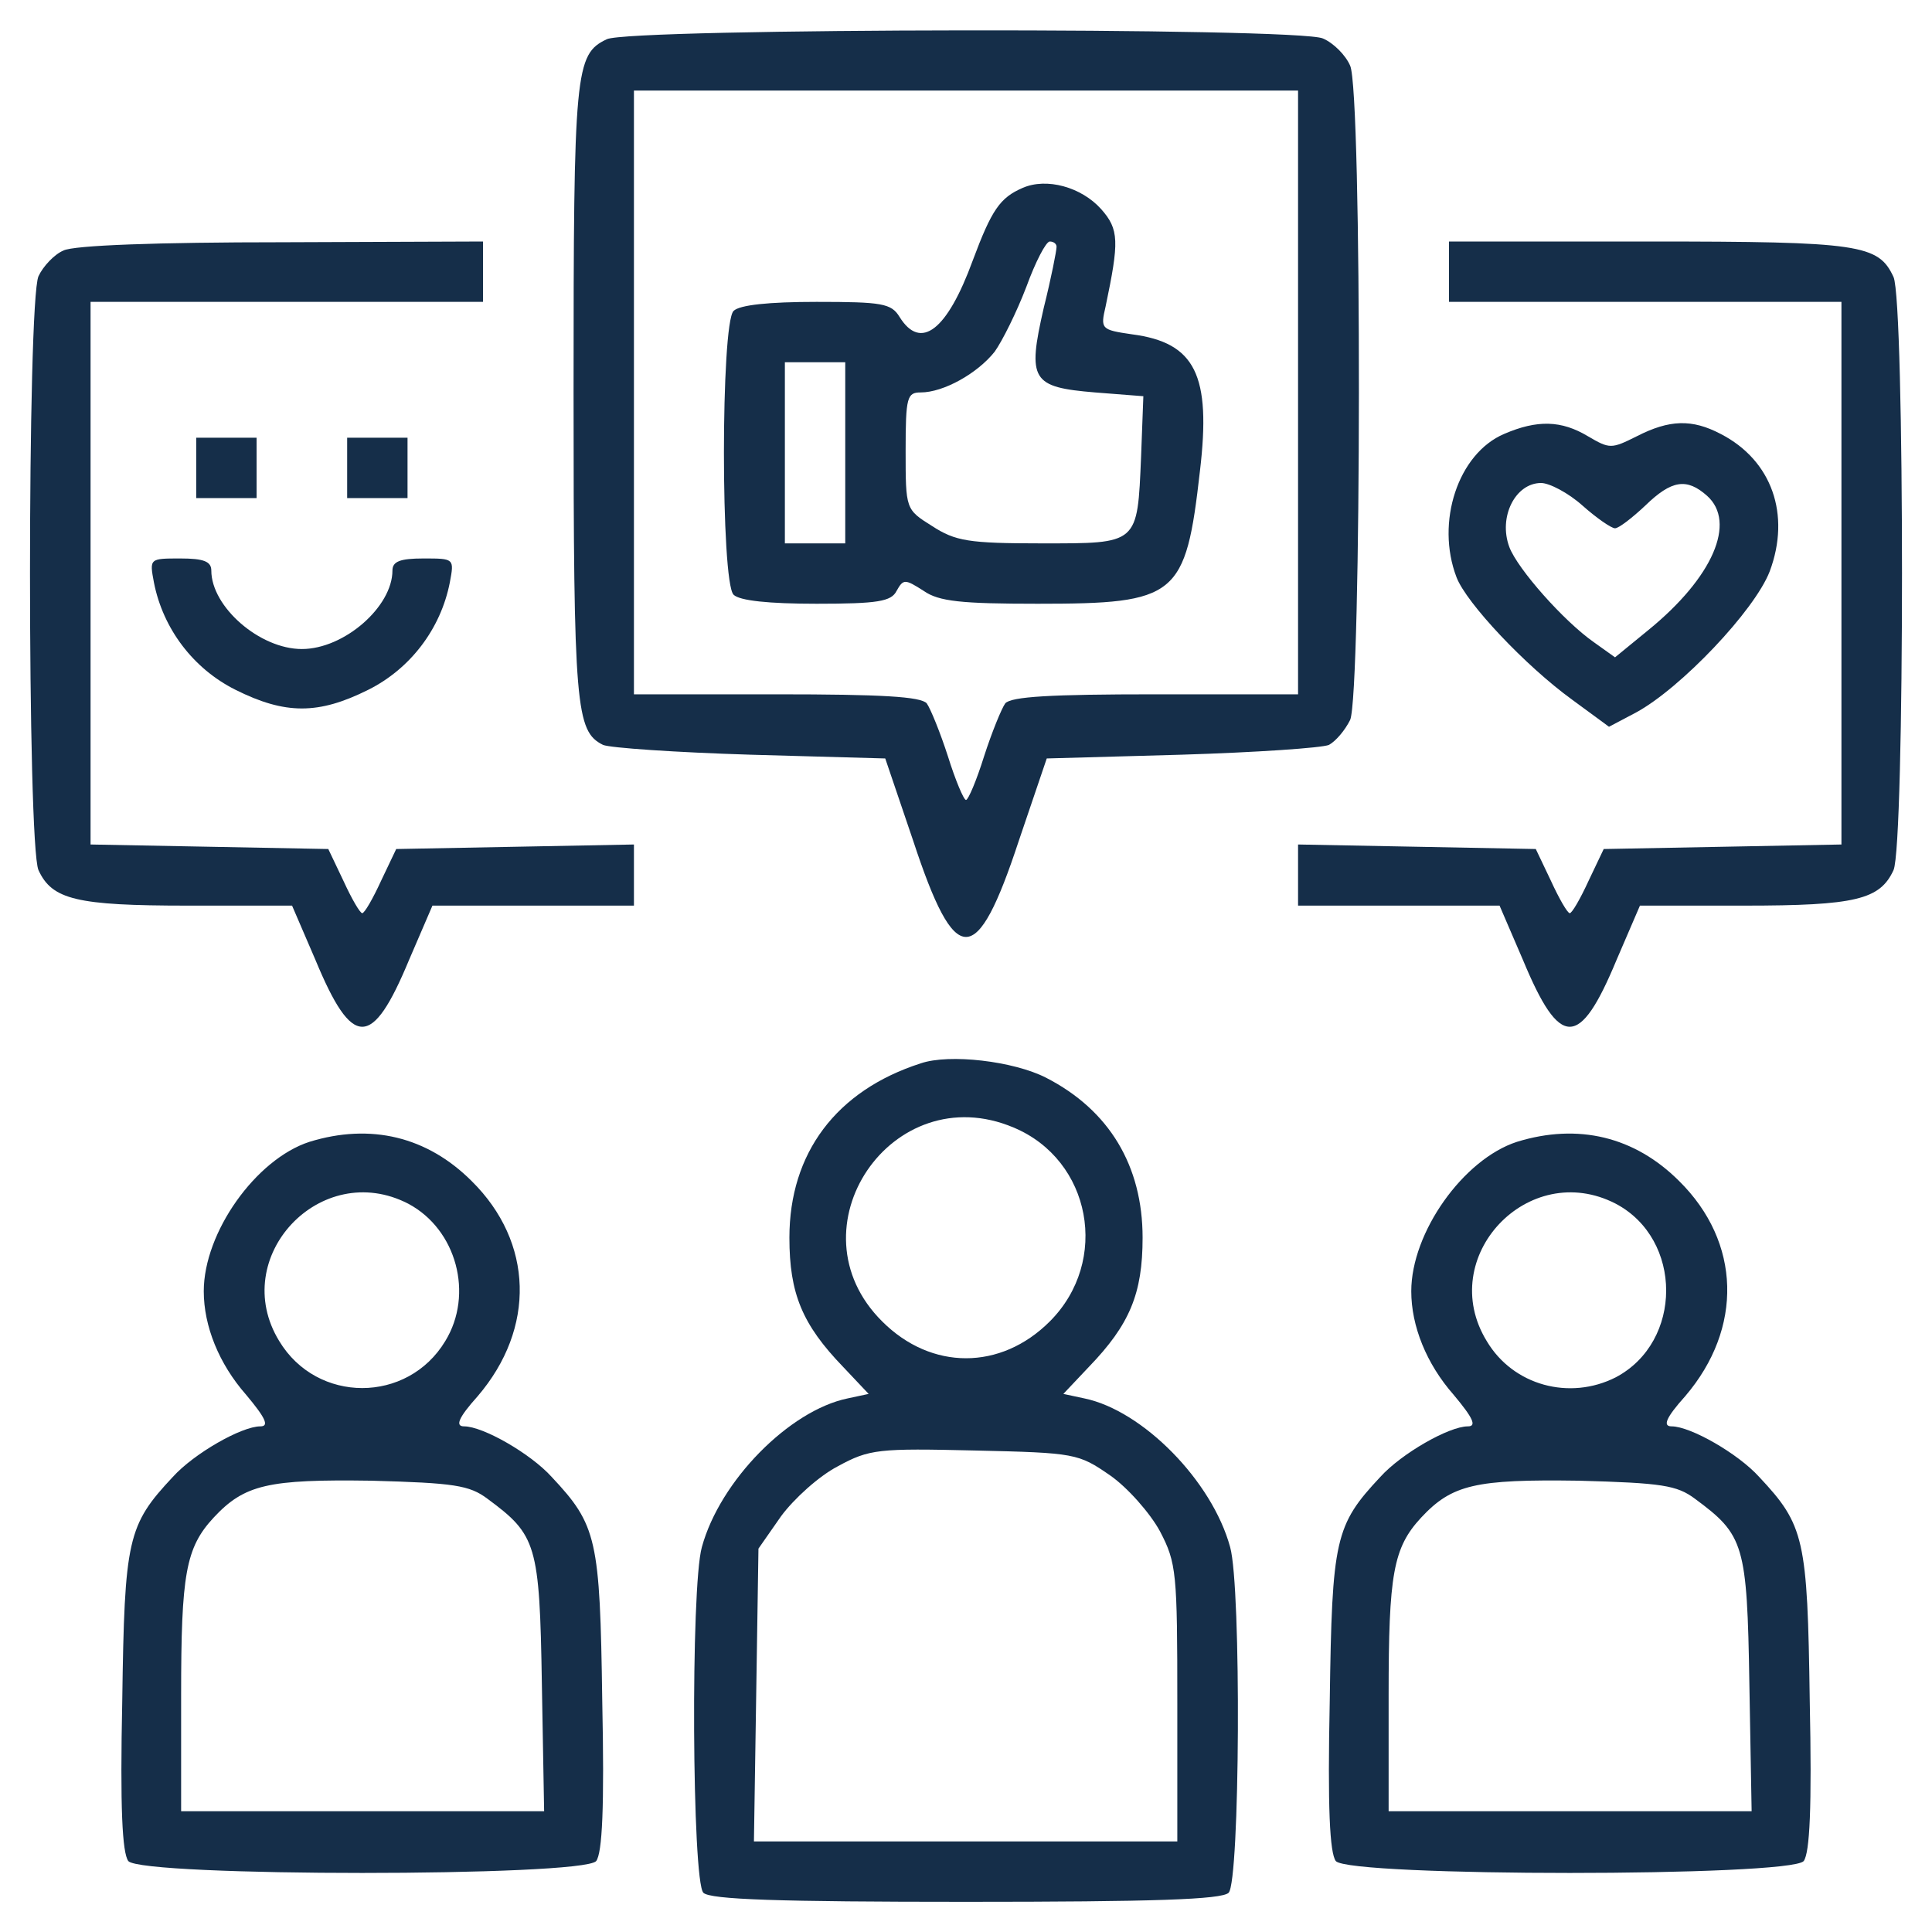 <svg xmlns="http://www.w3.org/2000/svg" xmlns:xlink="http://www.w3.org/1999/xlink" xmlns:svgjs="http://svgjs.com/svgjs" id="SvgjsSvg1006" width="288" height="288"><defs id="SvgjsDefs1007"></defs><g id="SvgjsG1008"><svg xmlns="http://www.w3.org/2000/svg" viewBox="0 0 256 256" width="288" height="288"><g fill="#152e49" transform="matrix(.1 0 0 -.1 0 256)" class="color152e49 svgShape"><path d="M804 2508 c-42 -20 -44 -41 -44 -468 0 -418 3 -449 39 -467 9 -4 97 -10 195 -13 l179 -5 37 -109 c56 -170 84 -170 140 0 l37 109 179 5 c98 3 186 9 195 13 9 5 21 19 28 33 15 34 16 833 0 867 -6 14 -22 30 -36 36 -32 15 -919 14 -949 -1z m916 -468 l0 -400 -189 0 c-139 0 -191 -3 -199 -12 -5 -7 -18 -39 -28 -70 -10 -32 -21 -58 -24 -58 -3 0 -14 26 -24 58 -10 31 -23 63 -28 70 -8 9 -60 12 -199 12 l-189 0 0 400 0 400 440 0 440 0 0 -400z"></path><path d="M1355 2311c-30-13-41-29-66-96-34-93-69-120-97-75-11 18-23 20-110 20-63 0-102-4-110-12-17-17-17-359 0-376 8-8 47-12 110-12 81 0 99 3 106 17 9 16 11 16 36 0 20-14 50-17 151-17 185 0 196 9 215 176 15 127-6 170-90 181-41 6-42 7-35 37 18 86 18 102-6 129-26 29-72 42-104 28zm45-78c0-5-7-41-17-81-22-96-16-105 68-112l64-5-3-80c-5-117-3-115-132-115-97 0-114 3-145 23-35 22-35 22-35 100 0 71 2 77 20 77 30 0 75 25 98 54 10 14 29 52 42 86 12 33 26 60 31 60 5 0 9-3 9-7zm-280-273l0-120-40 0-40 0 0 120 0 120 40 0 40 0 0-120zM84 2228c-12-5-27-21-33-34-15-34-15-753 0-787 18-39 50-47 198-47l138 0 31-72c49-118 75-118 124 0l31 72 133 0 134 0 0 40 0 41-157-3-158-3-20-42c-11-24-22-43-25-43-3 0-14 19-25 43l-20 42-157 3-158 3 0 359 0 360 260 0 260 0 0 40 0 40-267-1c-163 0-276-4-289-11zM1920 2200l0-40 260 0 260 0 0-360 0-359-157-3-158-3-20-42c-11-24-22-43-25-43-3 0-14 19-25 43l-20 42-157 3-158 3 0-41 0-40 134 0 133 0 31-72c49-118 75-118 124 0l31 72 138 0c148 0 180 8 198 47 15 33 15 753 0 786-20 43-44 47-324 47l-265 0 0-40z"></path><path d="M1993 1985c-61-26-91-117-63-190 13-34 91-117 153-162l49-36 36 19c59 32 157 135 177 187 28 75 3 147-65 182-38 20-68 19-111-3-34-17-36-17-65 0-35 21-67 22-111 3zm104-95c18-16 38-30 43-30 5 0 23 14 40 30 35 34 55 37 82 13 39-35 8-108-78-178l-44-36-28 20c-40 28-101 97-112 126-15 40 8 85 42 85 11 0 36-13 55-30zM260 1940l0-40 40 0 40 0 0 40 0 40-40 0-40 0 0-40zM460 1940l0-40 40 0 40 0 0 40 0 40-40 0-40 0 0-40zM204 1788c12-61 52-114 108-142 66-33 110-33 176 0 56 28 96 81 108 142 6 32 6 32-35 32-31 0-41-4-41-16 0-48-64-104-120-104-56 0-120 56-120 104 0 12-10 16-41 16-41 0-41 0-35-32zM1220 1151c-112-36-174-119-174-231 0-74 17-115 71-171l34-36-28-6c-77-16-169-109-193-197-15-53-13-443 2-458 9-9 100-12 348-12 248 0 339 3 348 12 15 15 17 405 2 458-24 88-116 181-193 197l-28 6 34 36c54 56 71 97 71 171 0 95-44 169-128 212-43 22-128 32-166 19zm123-85c103-43 128-177 48-257-65-65-157-65-222 0-124 123 13 325 174 257zm128-461c23-16 53-50 66-74 22-42 23-55 23-228l0-183-281 0-280 0 3 194 3 194 30 43c17 23 50 53 75 66 42 23 54 24 182 21 133-3 137-4 179-33zM410 1047c-71-23-140-120-140-198 0-46 20-96 56-137 26-31 31-42 19-42-25 0-88-36-116-67-60-64-64-82-67-296-3-143 0-202 8-213 18-21 602-21 620 0 8 11 11 70 8 213-3 214-7 232-67 296-28 31-91 67-116 67-12 0-8 11 18 40 77 90 74 204-8 285-59 59-134 77-215 52zm131-82c64-34 87-120 49-182-50-83-170-83-220 0-68 111 55 242 171 182zm105-391c65-48 69-60 72-245l3-169-240 0-241 0 0 154c0 160 6 195 43 235 41 44 72 51 209 49 110-3 130-6 154-24zM2010 1047c-71-23-140-120-140-198 0-46 20-96 56-137 26-31 31-42 19-42-25 0-88-36-116-67-60-64-64-82-67-296-3-143 0-202 8-213 18-21 602-21 620 0 8 11 11 70 8 213-3 214-7 232-67 296-28 31-91 67-116 67-12 0-8 11 18 40 77 90 74 204-8 285-59 59-134 77-215 52zm131-82c89-47 89-183 0-230-61-31-136-11-171 48-68 111 55 242 171 182zm105-391c65-48 69-60 72-245l3-169-240 0-241 0 0 154c0 160 6 195 43 235 41 44 72 51 209 49 110-3 130-6 154-24z"></path></g></svg></g></svg>